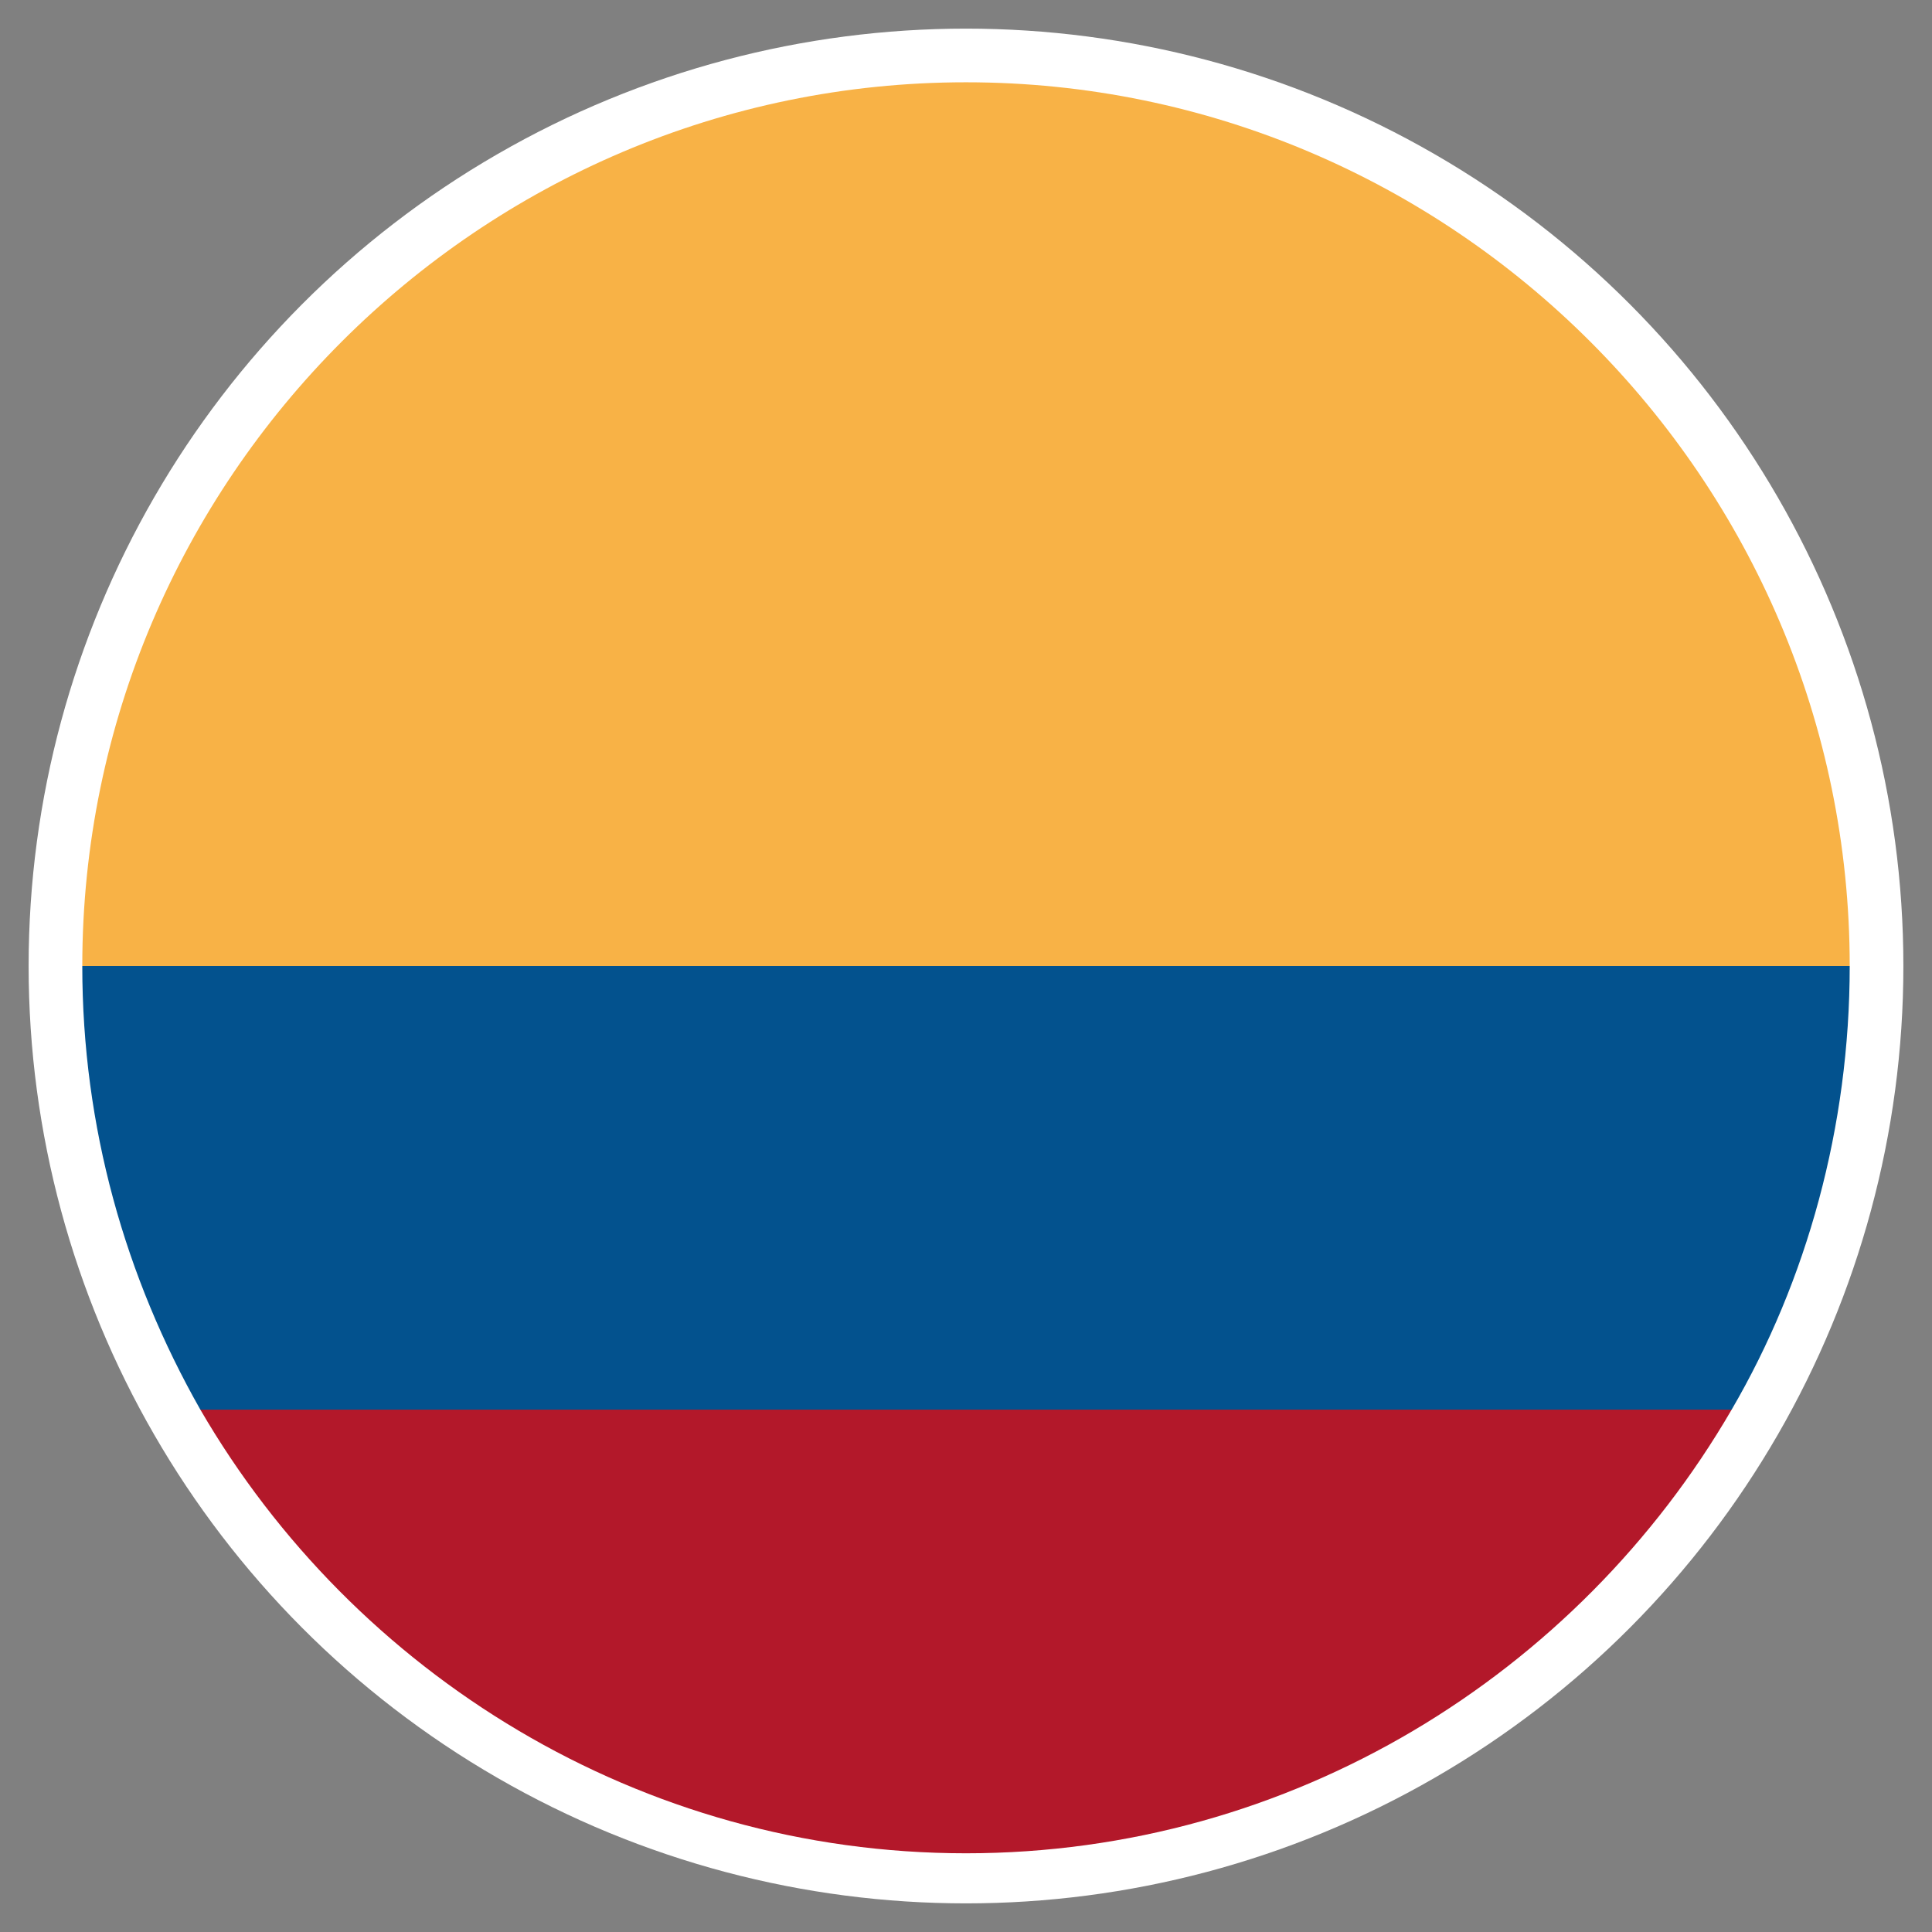 <?xml version="1.0" encoding="UTF-8"?>
<svg id="Capa_1" xmlns="http://www.w3.org/2000/svg" version="1.1" viewBox="0 0 54 54">
  <rect x="0" y="0" width="54" height="54" fill="#808080" stroke="none"/>
  <!-- Generator: Adobe Illustrator 29.3.1, SVG Export Plug-In . SVG Version: 2.1.0 Build 151)  -->
  <defs>
    <style>
      .st0 {
        fill: #b3182a;
      }

      .st1 {
        fill: #d82525;
      }

      .st2 {
        fill: #fff;
      }

      .st3 {
        fill: #f8b246;
      }

      .st4 {
        fill: #03528e;
      }

      .st5 {
        display: none;
      }
    </style>
  </defs>
  <g id="Capa_2" class="st5">
    <rect class="st1" x="-63.5" y="-41" width="217" height="167"/>
  </g>
  <g>
    <circle class="st2" cx="27" cy="27" r="26.2"/>
    <g>
      <path class="st3" d="M2.3,27C2.3,13.4,13.4,2.3,27,2.3s24.7,11.1,24.7,24.7l-24.7,2.1s-24.7-2.1-24.7-2.1Z"/>
      <path class="st0" d="M5.6,39.4c4.3,7.4,12.3,12.4,21.4,12.4s17.1-5,21.4-12.4l-21.4-1.6-21.4,1.6Z"/>
      <path class="st4" d="M48.4,39.4c2.1-3.6,3.3-7.9,3.3-12.4H2.3c0,4.5,1.2,8.7,3.3,12.4h42.8Z"/>
    </g>
  </g>
</svg>